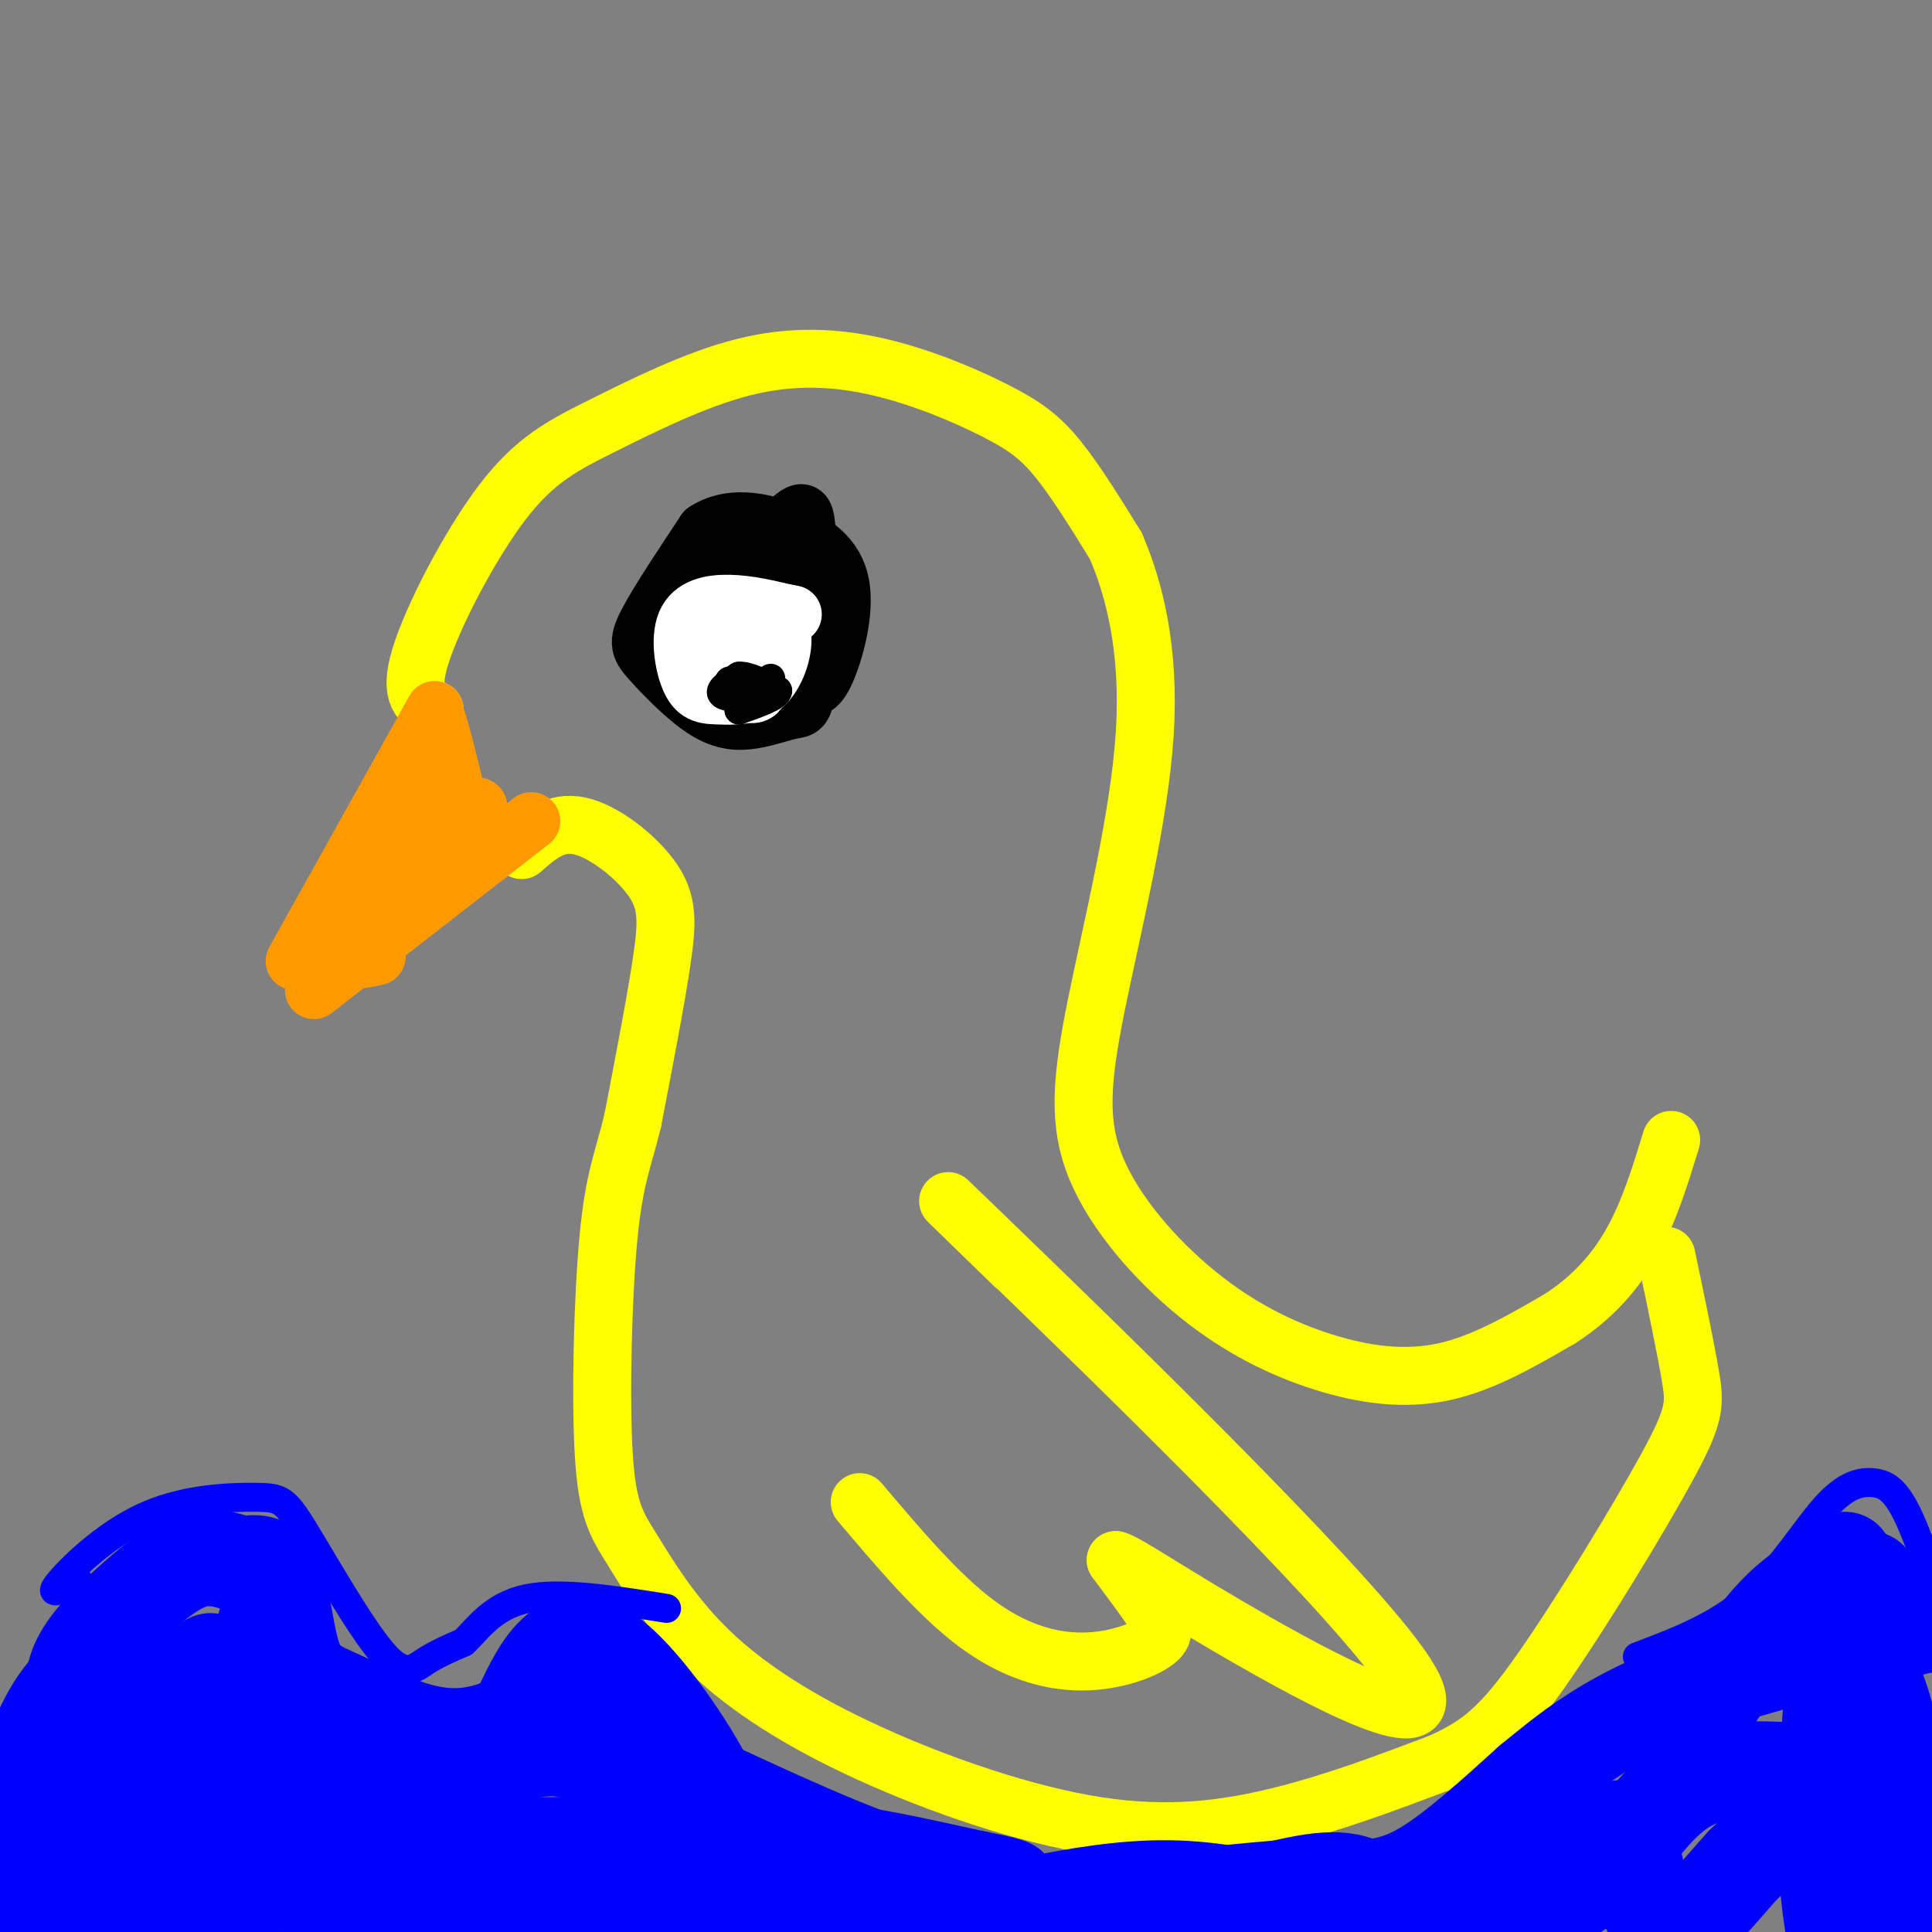 <svg viewBox='0 0 400 400' version='1.1' xmlns='http://www.w3.org/2000/svg' xmlns:xlink='http://www.w3.org/1999/xlink'><rect x="0" y="0" width="400" height="400" fill="#808080" stroke="none"/><g fill='none' stroke='#ffff00' stroke-width='12' stroke-linecap='round' stroke-linejoin='round'><path d='M90,147c-2.743,-1.417 -5.486,-2.835 -3,-11c2.486,-8.165 10.202,-23.078 17,-32c6.798,-8.922 12.679,-11.852 21,-16c8.321,-4.148 19.080,-9.512 29,-12c9.920,-2.488 18.999,-2.100 28,0c9.001,2.100 17.923,5.912 24,9c6.077,3.088 9.308,5.454 13,10c3.692,4.546 7.846,11.273 12,18'/><path d='M231,113c3.755,8.674 7.142,21.359 6,39c-1.142,17.641 -6.814,40.238 -10,56c-3.186,15.762 -3.887,24.690 0,34c3.887,9.310 12.361,19.000 21,26c8.639,7.000 17.441,11.308 26,14c8.559,2.692 16.874,3.769 25,2c8.126,-1.769 16.063,-6.385 24,-11'/><path d='M323,273c6.711,-4.333 11.489,-9.667 15,-16c3.511,-6.333 5.756,-13.667 8,-21'/><path d='M108,176c3.470,-3.048 6.940,-6.095 12,-5c5.060,1.095 11.708,6.333 15,11c3.292,4.667 3.226,8.762 2,17c-1.226,8.238 -3.613,20.619 -6,33'/><path d='M131,232c-1.946,8.064 -3.810,11.723 -5,24c-1.190,12.277 -1.706,33.173 -1,45c0.706,11.827 2.632,14.584 6,20c3.368,5.416 8.176,13.490 16,21c7.824,7.510 18.664,14.456 33,21c14.336,6.544 32.167,12.685 47,15c14.833,2.315 26.666,0.804 38,-2c11.334,-2.804 22.167,-6.902 33,-11'/><path d='M298,365c8.381,-3.683 12.834,-7.389 21,-19c8.166,-11.611 20.045,-31.126 26,-42c5.955,-10.874 5.987,-13.107 5,-19c-0.987,-5.893 -2.994,-15.447 -5,-25'/><path d='M178,311c8.094,9.569 16.188,19.139 24,25c7.812,5.861 15.341,8.014 22,8c6.659,-0.014 12.447,-2.196 15,-4c2.553,-1.804 1.872,-3.230 0,-6c-1.872,-2.770 -4.936,-6.885 -8,-11'/><path d='M231,323c2.179,0.464 11.625,7.124 29,17c17.375,9.876 42.678,22.967 30,5c-12.678,-17.967 -63.337,-66.990 -83,-86c-19.663,-19.010 -8.332,-8.005 3,3'/></g>
<g fill='none' stroke='#ff9900' stroke-width='12' stroke-linecap='round' stroke-linejoin='round'><path d='M90,147c0.000,0.000 -29.000,52.000 -29,52'/><path d='M65,205c0.000,0.000 45.000,-35.000 45,-35'/><path d='M78,198c-5.119,1.113 -10.238,2.226 -4,-6c6.238,-8.226 23.833,-25.792 25,-25c1.167,0.792 -14.095,19.940 -20,27c-5.905,7.060 -2.452,2.030 1,-3'/><path d='M80,191c2.560,-7.690 8.458,-25.417 11,-29c2.542,-3.583 1.726,6.976 1,7c-0.726,0.024 -1.363,-10.488 -2,-21'/><path d='M90,148c0.833,1.000 3.917,14.000 7,27'/></g>
<g fill='none' stroke='#000000' stroke-width='12' stroke-linecap='round' stroke-linejoin='round'><path d='M138,129c9.044,-7.333 18.089,-14.667 23,-19c4.911,-4.333 5.689,-5.667 6,0c0.311,5.667 0.156,18.333 0,31'/><path d='M167,141c-0.313,6.040 -1.094,5.638 -3,6c-1.906,0.362 -4.936,1.486 -8,2c-3.064,0.514 -6.161,0.416 -10,-2c-3.839,-2.416 -8.418,-7.150 -11,-10c-2.582,-2.850 -3.166,-3.814 -1,-8c2.166,-4.186 7.083,-11.593 12,-19'/><path d='M146,110c5.006,-3.330 11.521,-2.155 17,0c5.479,2.155 9.922,5.289 11,11c1.078,5.711 -1.210,13.999 -3,18c-1.790,4.001 -3.083,3.715 -5,3c-1.917,-0.715 -4.459,-1.857 -7,-3'/><path d='M159,139c-1.964,-3.012 -3.375,-9.040 -4,-13c-0.625,-3.960 -0.463,-5.850 0,-7c0.463,-1.150 1.226,-1.560 3,0c1.774,1.560 4.558,5.088 6,9c1.442,3.912 1.542,8.207 -1,11c-2.542,2.793 -7.726,4.084 -11,2c-3.274,-2.084 -4.637,-7.542 -6,-13'/><path d='M146,128c-2.089,1.444 -4.311,11.556 -4,14c0.311,2.444 3.156,-2.778 6,-8'/></g>
<g fill='none' stroke='#ffffff' stroke-width='12' stroke-linecap='round' stroke-linejoin='round'><path d='M148,139c2.006,-3.161 4.012,-6.321 6,-5c1.988,1.321 3.958,7.125 3,9c-0.958,1.875 -4.845,-0.179 -6,-3c-1.155,-2.821 0.423,-6.411 2,-10'/><path d='M153,130c1.167,-2.376 3.085,-3.317 5,-3c1.915,0.317 3.827,1.890 4,5c0.173,3.110 -1.393,7.756 -4,10c-2.607,2.244 -6.254,2.085 -9,2c-2.746,-0.085 -4.592,-0.095 -6,-3c-1.408,-2.905 -2.379,-8.705 -1,-12c1.379,-3.295 5.108,-4.084 9,-4c3.892,0.084 7.946,1.042 12,2'/><path d='M163,127c2.000,0.333 1.000,0.167 0,0'/></g>
<g fill='none' stroke='#000000' stroke-width='6' stroke-linecap='round' stroke-linejoin='round'><path d='M154,144c0.000,0.000 2.000,-2.000 2,-2'/><path d='M155,144c-2.333,0.000 -4.667,0.000 -4,0c0.667,0.000 4.333,0.000 8,0'/><path d='M159,144c1.333,0.000 0.667,0.000 0,0'/><path d='M151,141c0.000,0.000 8.000,3.000 8,3'/><path d='M159,144c-0.889,0.644 -7.111,0.756 -9,0c-1.889,-0.756 0.556,-2.378 3,-4'/><path d='M153,140c1.833,-0.167 4.917,1.417 8,3'/><path d='M161,143c0.000,1.167 -4.000,2.583 -8,4'/><path d='M153,147c-0.333,-0.333 2.833,-3.167 6,-6'/><path d='M159,141c1.000,-1.000 0.500,-0.500 0,0'/></g>
<g fill='none' stroke='#0000ff' stroke-width='6' stroke-linecap='round' stroke-linejoin='round'><path d='M16,327c-3.082,1.883 -6.164,3.765 -4,1c2.164,-2.765 9.573,-10.178 18,-14c8.427,-3.822 17.871,-4.052 23,-4c5.129,0.052 5.942,0.385 10,7c4.058,6.615 11.362,19.512 16,25c4.638,5.488 6.611,3.568 9,2c2.389,-1.568 5.195,-2.784 8,-4'/><path d='M96,340c2.844,-2.711 5.956,-7.489 13,-9c7.044,-1.511 18.022,0.244 29,2'/><path d='M339,343c8.166,-3.089 16.332,-6.179 23,-12c6.668,-5.821 11.839,-14.375 16,-19c4.161,-4.625 7.313,-5.322 10,-5c2.687,0.322 4.911,1.663 8,9c3.089,7.337 7.045,20.668 11,34'/><path d='M18,340c-0.843,5.520 -1.687,11.040 -1,19c0.687,7.960 2.904,18.360 5,23c2.096,4.640 4.070,3.520 5,4c0.930,0.480 0.816,2.562 8,-4c7.184,-6.562 21.665,-21.767 28,-28c6.335,-6.233 4.524,-3.495 6,4c1.476,7.495 6.238,19.748 11,32'/></g>
<g fill='none' stroke='#0000ff' stroke-width='20' stroke-linecap='round' stroke-linejoin='round'><path d='M19,360c21.422,6.733 42.844,13.467 59,12c16.156,-1.467 27.044,-11.133 38,-10c10.956,1.133 21.978,13.067 33,25'/><path d='M149,387c7.378,4.974 9.322,4.910 14,7c4.678,2.090 12.089,6.333 26,5c13.911,-1.333 34.322,-8.244 53,-8c18.678,0.244 35.622,7.641 47,10c11.378,2.359 17.189,-0.321 23,-3'/><path d='M312,398c7.607,-2.190 15.125,-6.167 21,-12c5.875,-5.833 10.107,-13.524 17,-17c6.893,-3.476 16.446,-2.738 26,-2'/><path d='M280,391c4.417,-0.167 8.833,-0.333 15,-4c6.167,-3.667 14.083,-10.833 22,-18'/><path d='M317,369c7.467,-6.133 15.133,-12.467 29,-18c13.867,-5.533 33.933,-10.267 54,-15'/><path d='M400,336c10.833,-3.500 10.917,-4.750 11,-6'/><path d='M352,356c4.778,-7.444 9.556,-14.889 14,-20c4.444,-5.111 8.556,-7.889 12,-9c3.444,-1.111 6.222,-0.556 9,0'/><path d='M382,323c-1.917,19.500 -3.833,39.000 -4,53c-0.167,14.000 1.417,22.500 3,31'/><path d='M385,343c2.507,3.982 5.014,7.965 7,20c1.986,12.035 3.450,32.123 2,36c-1.450,3.877 -5.813,-8.456 -10,-15c-4.187,-6.544 -8.196,-7.298 -12,-6c-3.804,1.298 -7.402,4.649 -11,8'/><path d='M361,386c-4.622,4.951 -10.676,13.327 -15,13c-4.324,-0.327 -6.918,-9.358 -8,-15c-1.082,-5.642 -0.651,-7.894 -8,-2c-7.349,5.894 -22.479,19.933 -31,22c-8.521,2.067 -10.435,-7.838 -15,-12c-4.565,-4.162 -11.783,-2.581 -19,-1'/><path d='M265,391c-14.700,1.153 -41.951,4.536 -57,5c-15.049,0.464 -17.898,-1.990 -23,-5c-5.102,-3.010 -12.458,-6.574 -10,-7c2.458,-0.426 14.729,2.287 27,5'/><path d='M202,389c6.369,1.262 8.792,1.917 6,2c-2.792,0.083 -10.798,-0.405 -24,-5c-13.202,-4.595 -31.601,-13.298 -50,-22'/><path d='M134,364c-11.333,-6.533 -14.667,-11.867 -11,-10c3.667,1.867 14.333,10.933 25,20'/><path d='M148,374c-0.422,-4.622 -13.978,-26.178 -23,-32c-9.022,-5.822 -13.511,4.089 -18,14'/><path d='M107,356c-5.921,3.210 -11.722,4.236 -18,3c-6.278,-1.236 -13.033,-4.733 -18,-7c-4.967,-2.267 -8.145,-3.303 -10,-8c-1.855,-4.697 -2.387,-13.056 -4,-17c-1.613,-3.944 -4.306,-3.472 -7,-3'/><path d='M50,324c-2.790,-1.019 -6.264,-2.067 -10,-1c-3.736,1.067 -7.733,4.250 -12,8c-4.267,3.750 -8.804,8.067 -11,12c-2.196,3.933 -2.053,7.482 -1,10c1.053,2.518 3.015,4.005 7,3c3.985,-1.005 9.992,-4.503 16,-8'/><path d='M39,348c4.116,-2.744 6.407,-5.606 3,-3c-3.407,2.606 -12.511,10.678 -21,28c-8.489,17.322 -16.362,43.894 -14,35c2.362,-8.894 14.961,-53.256 18,-62c3.039,-8.744 -3.480,18.128 -10,45'/><path d='M15,391c-2.145,10.240 -2.509,13.338 0,6c2.509,-7.338 7.890,-25.114 10,-35c2.110,-9.886 0.949,-11.881 -4,0c-4.949,11.881 -13.687,37.638 -14,36c-0.313,-1.638 7.800,-30.672 11,-43c3.200,-12.328 1.486,-7.951 0,-6c-1.486,1.951 -2.743,1.475 -4,1'/><path d='M14,350c-2.418,2.642 -6.462,8.748 -10,22c-3.538,13.252 -6.570,33.650 -3,26c3.570,-7.650 13.740,-43.350 18,-48c4.260,-4.650 2.608,21.748 2,35c-0.608,13.252 -0.174,13.358 5,5c5.174,-8.358 15.087,-25.179 25,-42'/><path d='M51,348c5.552,-12.638 6.933,-23.234 3,-8c-3.933,15.234 -13.178,56.297 -10,60c3.178,3.703 18.780,-29.956 24,-38c5.220,-8.044 0.059,9.527 -2,20c-2.059,10.473 -1.017,13.850 3,10c4.017,-3.850 11.008,-14.925 18,-26'/><path d='M87,366c2.609,-6.526 0.133,-9.843 2,-3c1.867,6.843 8.078,23.844 11,31c2.922,7.156 2.556,4.465 3,1c0.444,-3.465 1.698,-7.704 7,-9c5.302,-1.296 14.651,0.352 24,2'/><path d='M134,388c3.802,1.305 1.308,3.566 -13,3c-14.308,-0.566 -40.429,-3.960 -49,-4c-8.571,-0.040 0.408,3.274 11,4c10.592,0.726 22.796,-1.137 35,-3'/><path d='M118,388c2.640,-1.823 -8.262,-4.880 -22,-5c-13.738,-0.120 -30.314,2.699 -22,3c8.314,0.301 41.518,-1.914 54,-3c12.482,-1.086 4.241,-1.043 -4,-1'/><path d='M124,382c-8.942,-0.040 -29.297,0.359 -44,1c-14.703,0.641 -23.756,1.522 -35,4c-11.244,2.478 -24.681,6.552 -18,6c6.681,-0.552 33.480,-5.729 51,-8c17.520,-2.271 25.760,-1.635 34,-1'/><path d='M112,384c5.667,-0.167 2.833,-0.083 0,0'/><path d='M104,389c3.667,2.833 7.333,5.667 19,10c11.667,4.333 31.333,10.167 51,16'/></g>
</svg>
